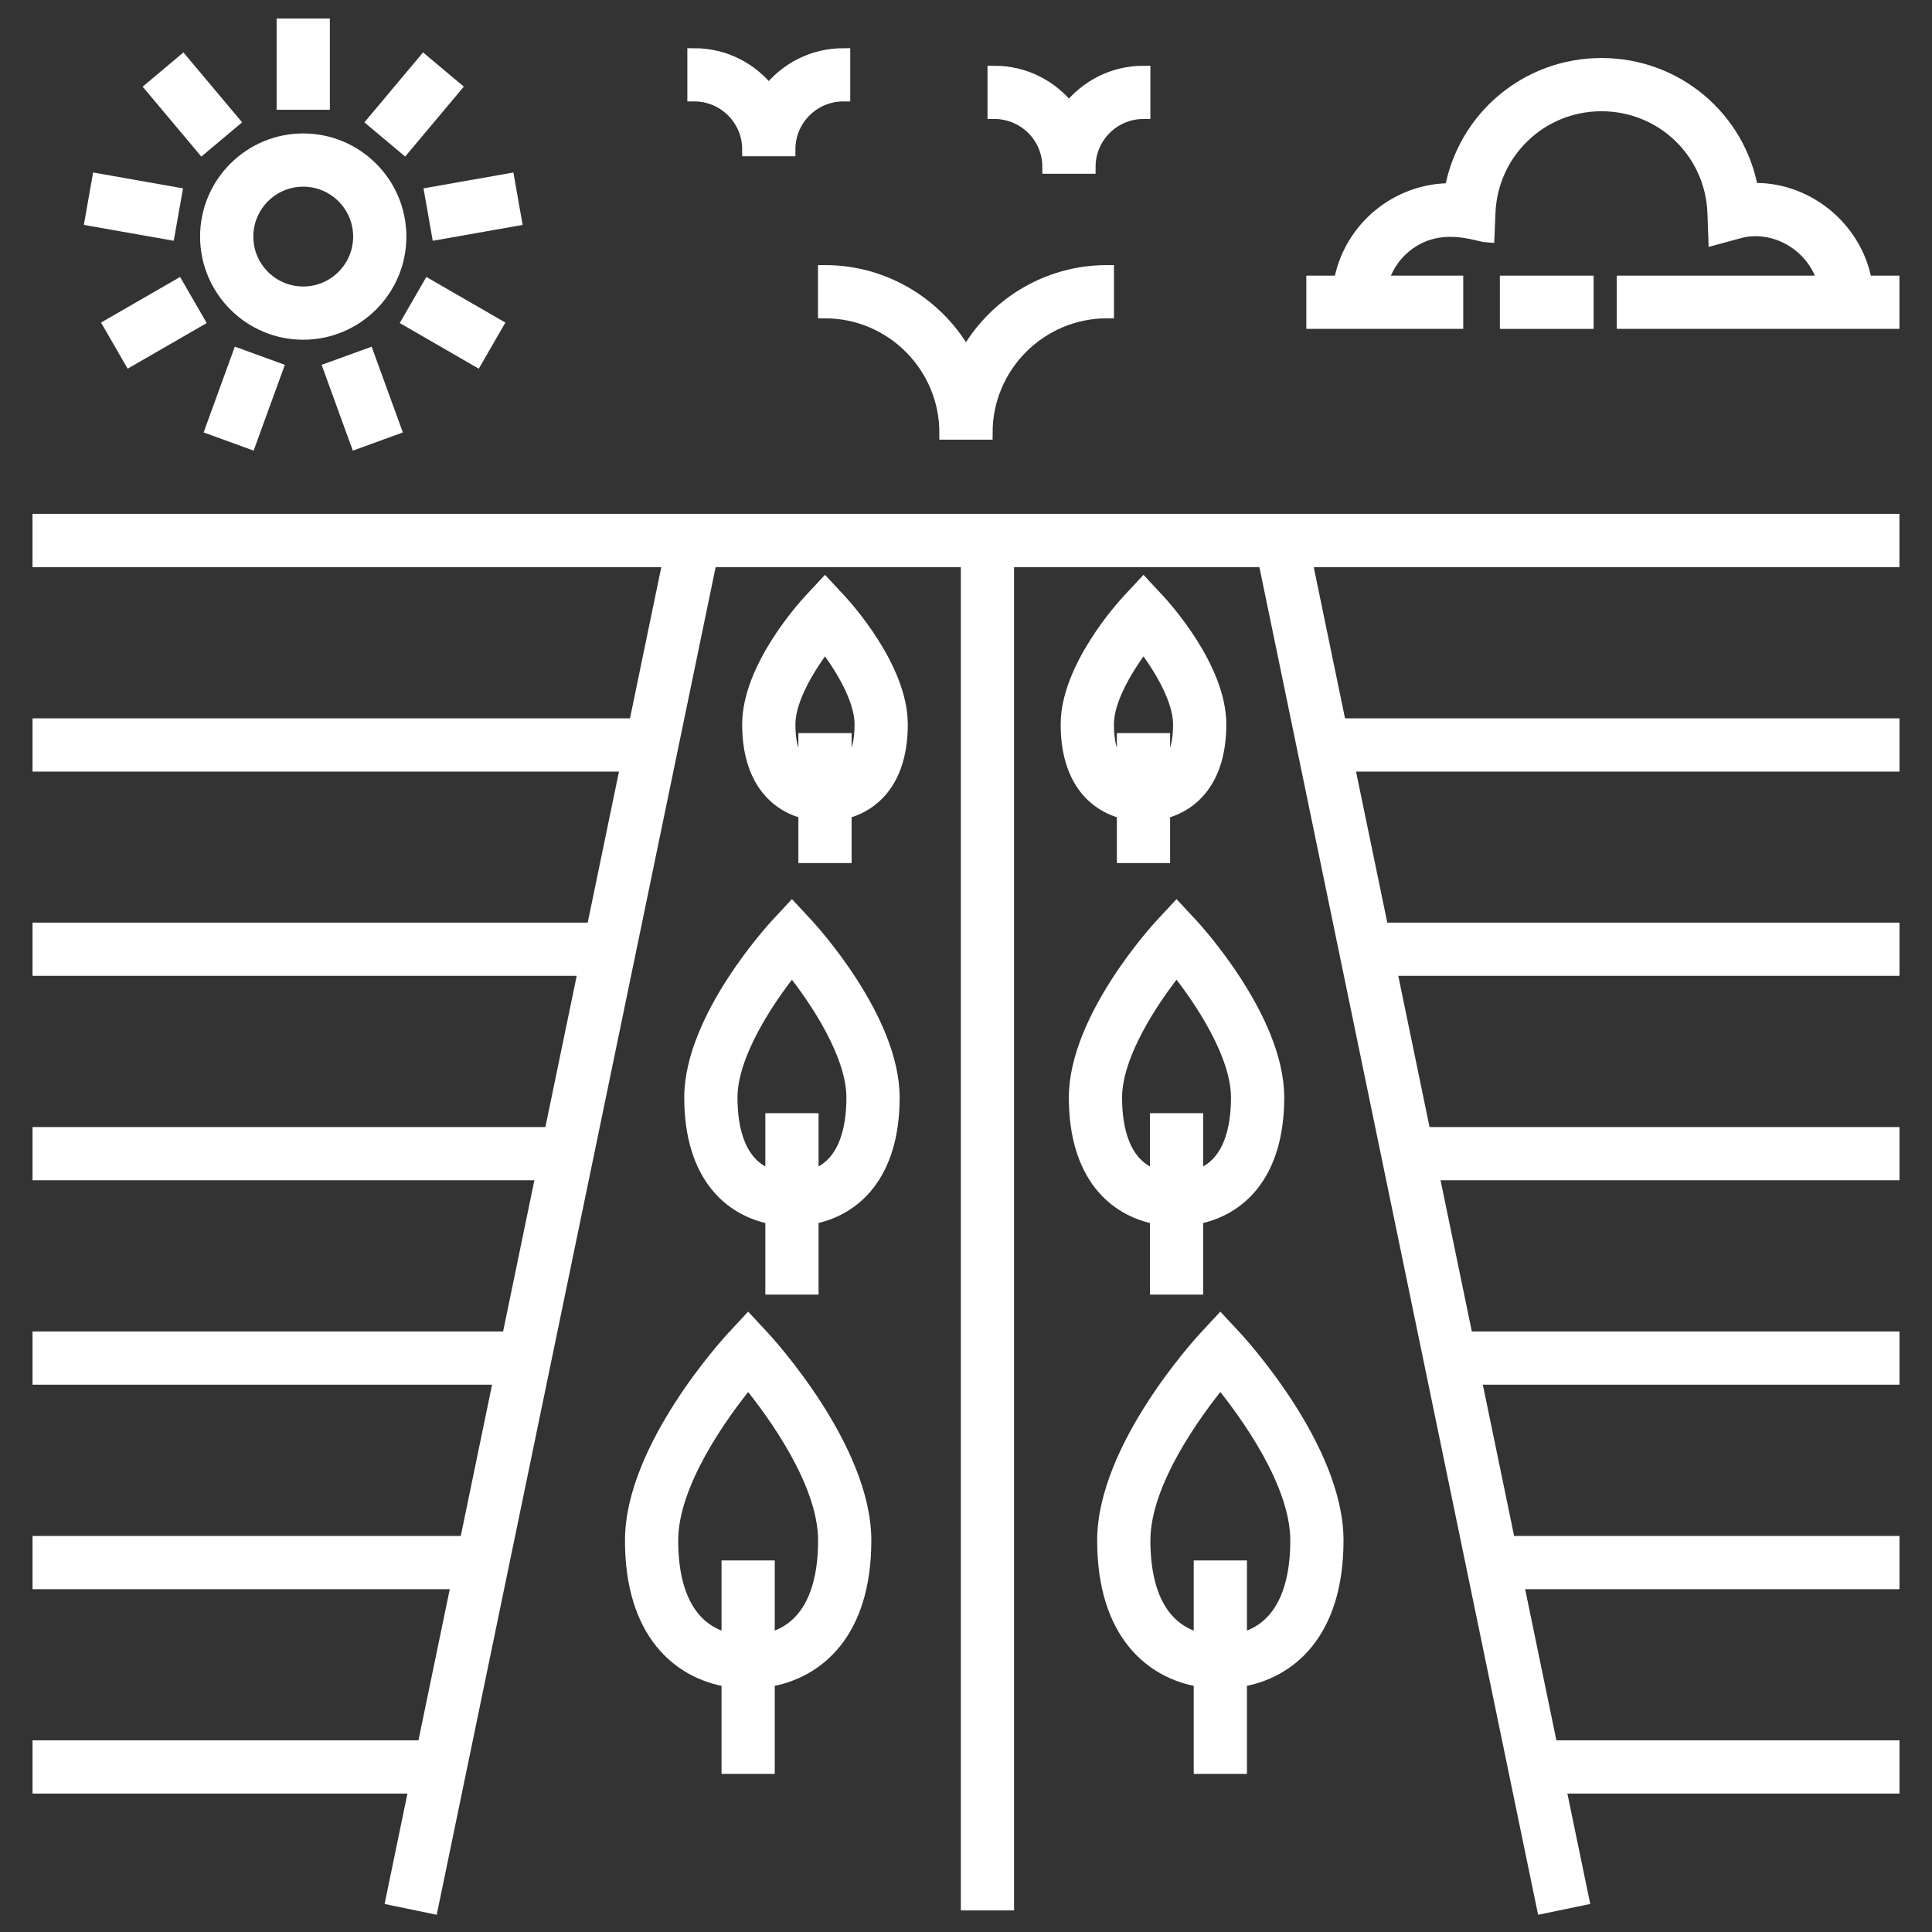 <?xml version="1.0" encoding="UTF-8"?>
<svg xmlns="http://www.w3.org/2000/svg" width="140" height="140" viewBox="0 0 140 140" fill="none">
  <rect x="0" y="0" width="140" height="140" fill="#333333" stroke="none"/>
  <path d="M94.584 40.595H137.141V37.738H2.855V40.595H48.534L46.058 52.555H2.858V55.413H45.467L42.995 67.355H2.858V70.213H42.404L39.928 82.17H2.858V85.027H39.337L36.863 96.984H2.858V99.841H36.271L33.797 111.8H2.858V114.657H33.206L30.73 126.613H2.858V129.47H30.138L28.46 137.581L31.258 138.16L51.451 40.595H70.126V137.935H72.983V40.595H91.667L111.845 138.16L114.644 137.581L112.965 129.47H137.144V126.613H112.375L109.903 114.657H137.144V111.8H109.311L106.838 99.841H137.144V96.984H106.247L103.774 85.027H137.144V82.17H103.183L100.71 70.213H137.144V67.355H100.12L97.65 55.413H137.144V52.555H97.058L94.584 40.595Z" fill="white" stroke="white"></path>
  <path d="M88.43 95.78L87.385 96.904C87.083 97.228 80.005 104.911 80.005 111.625C80.005 118.295 83.402 121.167 87.002 121.748V128.042H89.859V121.748C93.459 121.167 96.856 118.295 96.856 111.625C96.856 104.911 89.777 97.228 89.476 96.904L88.43 95.78ZM89.859 118.834V113.576H87.002V118.834C84.325 118.201 82.862 115.706 82.862 111.625C82.862 107.422 86.565 102.356 88.43 100.071C90.296 102.356 93.999 107.422 93.999 111.625C93.999 115.706 92.536 118.201 89.859 118.834ZM83.828 88.22V93.312H86.685V88.22C89.734 87.651 92.56 85.16 92.56 79.528C92.56 73.802 86.558 67.286 86.302 67.012L85.256 65.888L84.211 67.012C83.955 67.286 77.953 73.802 77.953 79.528C77.953 85.16 80.779 87.651 83.828 88.22ZM85.256 70.183C87.058 72.432 89.702 76.41 89.702 79.528C89.702 81.849 89.125 84.531 86.685 85.279V81.166H83.828V85.279C81.388 84.531 80.81 81.849 80.81 79.528C80.81 76.41 83.455 72.432 85.256 70.183ZM84.29 62.04V58.845C86.446 58.301 88.363 56.452 88.363 52.486C88.363 48.416 84.364 44.002 83.907 43.512L82.862 42.388L81.816 43.512C81.36 44.002 77.361 48.416 77.361 52.486C77.361 56.452 79.278 58.301 81.433 58.845V62.04H84.29ZM80.218 52.486C80.218 50.629 81.686 48.266 82.862 46.719C84.038 48.266 85.505 50.629 85.505 52.486C85.505 54.141 85.091 55.232 84.29 55.776V53.621H81.433V55.776C80.632 55.232 80.218 54.141 80.218 52.486ZM54.214 95.78L53.168 96.904C52.867 97.228 45.788 104.911 45.788 111.625C45.788 118.295 49.185 121.167 52.785 121.748V128.042H55.642V121.748C59.242 121.167 62.639 118.295 62.639 111.625C62.639 104.911 55.56 97.228 55.259 96.904L54.214 95.78ZM55.642 118.834V113.576H52.785V118.834C50.108 118.201 48.645 115.706 48.645 111.625C48.645 107.422 52.349 102.356 54.214 100.071C56.079 102.356 59.782 107.422 59.782 111.625C59.782 115.706 58.319 118.201 55.642 118.834ZM57.387 65.888L56.342 67.012C56.086 67.286 50.084 73.802 50.084 79.528C50.084 85.16 52.91 87.651 55.959 88.22V93.311H58.816V88.22C61.865 87.651 64.691 85.16 64.691 79.528C64.691 73.802 58.689 67.286 58.433 67.012L57.387 65.888ZM58.816 85.279V81.166H55.959V85.279C53.519 84.531 52.941 81.849 52.941 79.528C52.941 76.41 55.586 72.432 57.387 70.183C59.189 72.432 61.834 76.41 61.834 79.528C61.834 81.849 61.256 84.531 58.816 85.279ZM59.782 42.388L58.736 43.512C58.28 44.002 54.281 48.416 54.281 52.486C54.281 56.452 56.198 58.301 58.353 58.845V62.04H61.211V58.845C63.366 58.301 65.282 56.452 65.282 52.486C65.282 48.416 61.284 44.001 60.828 43.512L59.782 42.388ZM61.211 55.776V53.621H58.353V55.776C57.553 55.232 57.138 54.141 57.138 52.486C57.138 50.628 58.607 48.265 59.783 46.718C60.959 48.261 62.425 50.621 62.425 52.486C62.425 54.141 62.011 55.232 61.211 55.776ZM21.974 10.17C18.128 10.17 14.999 13.298 14.999 17.144C14.999 20.989 18.128 24.118 21.974 24.118C25.819 24.118 28.948 20.989 28.948 17.144C28.948 13.298 25.819 10.17 21.974 10.17ZM21.974 21.261C19.703 21.261 17.856 19.414 17.856 17.144C17.856 14.874 19.703 13.027 21.974 13.027C24.244 13.027 26.091 14.874 26.091 17.144C26.091 19.414 24.244 21.261 21.974 21.261Z" fill="white" stroke="white"></path>
  <path d="M23.403 1.84H20.546V7.454H23.403V1.84Z" fill="white" stroke="white"></path>
  <path d="M16.84 8.804L13.23 4.504L11.041 6.342L14.65 10.642L16.84 8.804Z" fill="white" stroke="white"></path>
  <path d="M7.153 13.078L6.656 15.892L12.185 16.867L12.682 14.054L7.153 13.078Z" fill="white" stroke="white"></path>
  <path d="M14.296 23.227L12.867 20.752L8.005 23.558L9.433 26.033L14.296 23.227Z" fill="white" stroke="white"></path>
  <path d="M18.08 32.012L20.001 26.736L17.316 25.759L15.396 31.035L18.08 32.012Z" fill="white" stroke="white"></path>
  <path d="M23.947 26.739L25.866 32.015L28.551 31.038L26.632 25.762L23.947 26.739Z" fill="white" stroke="white"></path>
  <path d="M35.939 23.559L31.077 20.752L29.649 23.226L34.511 26.034L35.939 23.559Z" fill="white" stroke="white"></path>
  <path d="M36.797 13.079L31.268 14.055L31.764 16.868L37.293 15.893L36.797 13.079Z" fill="white" stroke="white"></path>
  <path d="M32.906 6.339L30.717 4.503L27.109 8.805L29.298 10.641L32.906 6.339Z" fill="white" stroke="white"></path>
  <path d="M117.656 23.331H137.141V20.474H135.161C134.428 16.343 130.681 13.591 126.915 13.764C125.987 8.573 121.484 4.704 116.048 4.704C110.624 4.704 106.109 8.582 105.179 13.774C101.302 13.743 97.844 16.518 97.141 20.474H95.161V23.331H105.531V20.474H100.081C100.371 19.447 100.949 18.517 101.8 17.823C104.284 15.796 107.05 17.034 107.797 17.074L107.868 15.399C108.055 11.004 111.648 7.561 116.048 7.561C120.476 7.561 124.069 11.024 124.227 15.444L124.292 17.245L126.031 16.771C128.468 16.107 131.409 17.602 132.224 20.474H117.656V23.331Z" fill="white" stroke="white"></path>
  <path d="M114.98 20.475H109.188V23.332H114.98V20.475Z" fill="white" stroke="white"></path>
  <path d="M68.57 31.36H71.427C71.427 26.511 75.371 22.566 80.221 22.566V19.709C75.819 19.709 71.979 22.163 69.998 25.774C68.017 22.163 64.178 19.709 59.776 19.709V22.566C64.625 22.566 68.57 26.511 68.57 31.36ZM61.111 3.992C58.916 3.992 56.959 5.033 55.709 6.646C54.459 5.033 52.503 3.992 50.308 3.992V6.849C52.499 6.849 54.281 8.632 54.281 10.822H57.138C57.138 8.632 58.92 6.849 61.111 6.849V3.992ZM82.862 5.264C80.667 5.264 78.71 6.304 77.46 7.918C76.21 6.304 74.254 5.264 72.059 5.264V8.121C74.249 8.121 76.032 9.903 76.032 12.094H78.889C78.889 9.903 80.671 8.121 82.862 8.121V5.264Z" fill="white" stroke="white"></path>
</svg>
